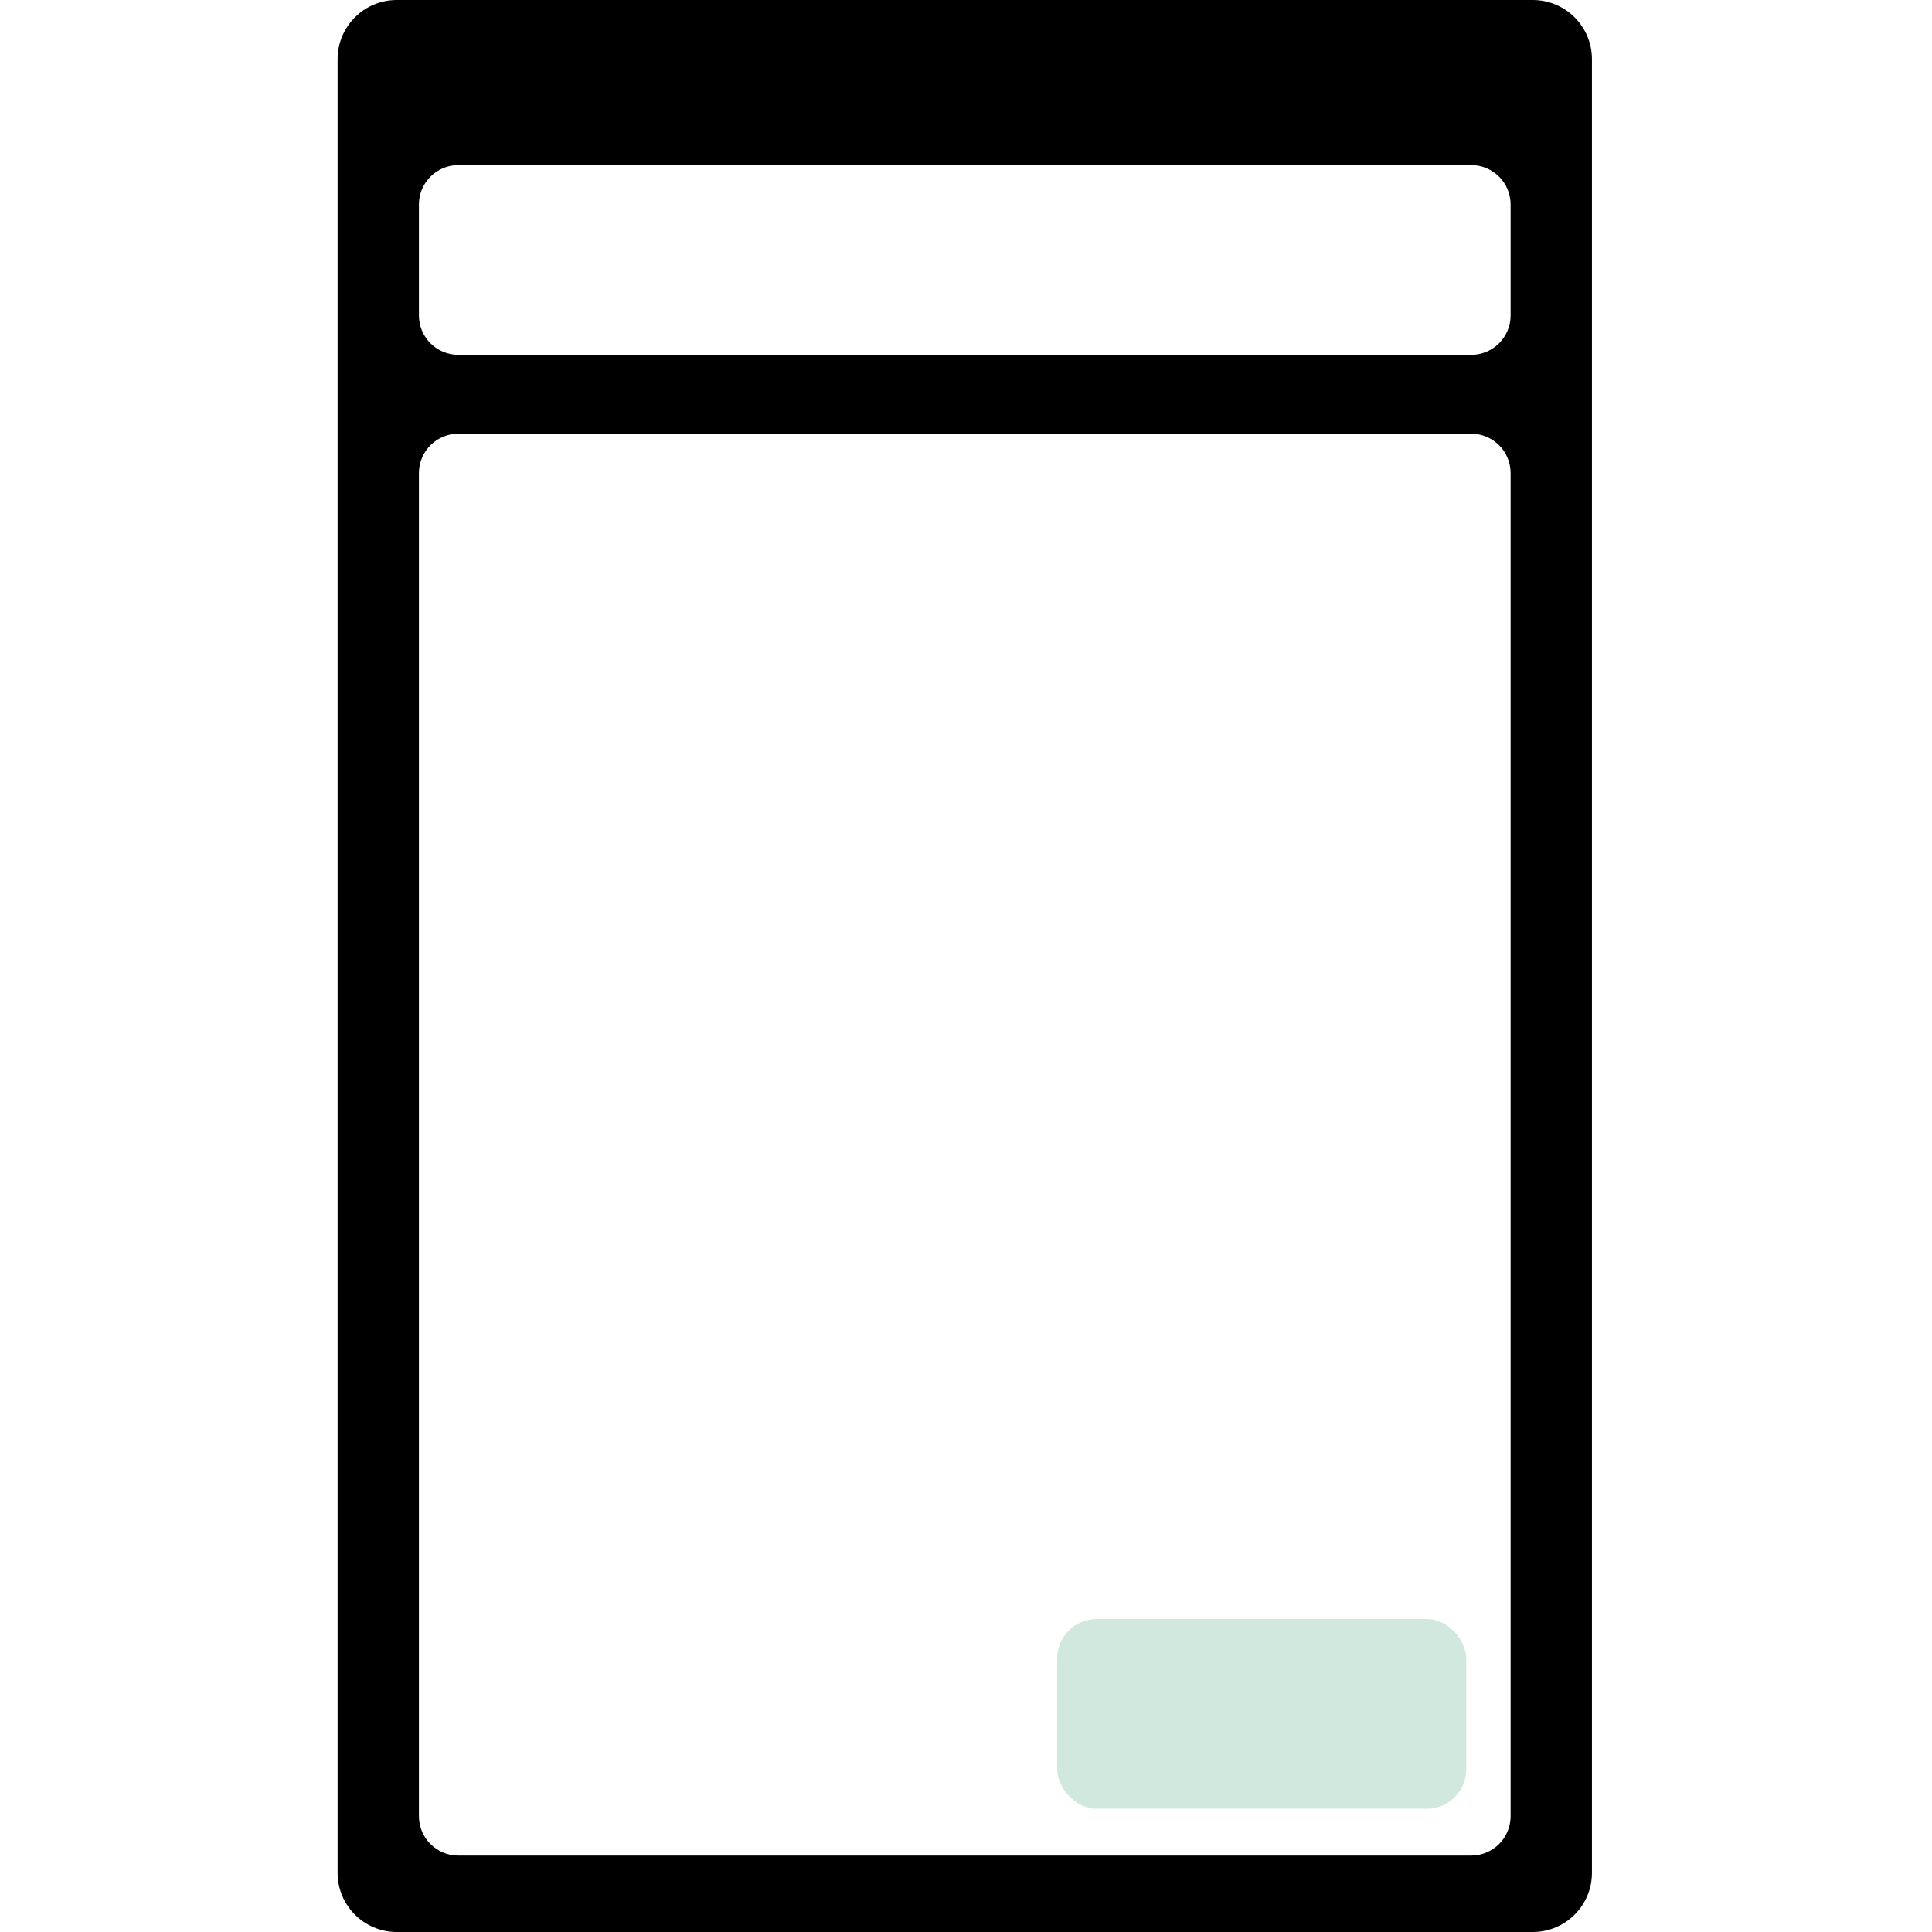 <svg width="784" height="784" xmlns="http://www.w3.org/2000/svg"><g fill-rule="nonzero" fill="none"><path d="M0 0h784v784H0z"/><path d="M622 0c13.255 0 24 10.745 24 24v736c0 13.255-10.745 24-24 24H161c-13.255 0-24-10.745-24-24V24c0-13.255 10.745-24 24-24h461zm-25 176H186c-8.731 0-15.83 6.994-16 15.685V737c0 8.731 6.994 15.83 15.685 16H597c8.731 0 15.83-6.994 16-15.685V192c0-8.837-7.163-16-16-16zm0-109H186c-8.837 0-16 7.163-16 16v45c0 8.837 7.163 16 16 16h411c8.837 0 16-7.163 16-16V83c0-8.837-7.163-16-16-16z" fill="#000"/><rect fill="#D1E8DF" x="429" y="657" width="166" height="77" rx="16"/></g></svg>